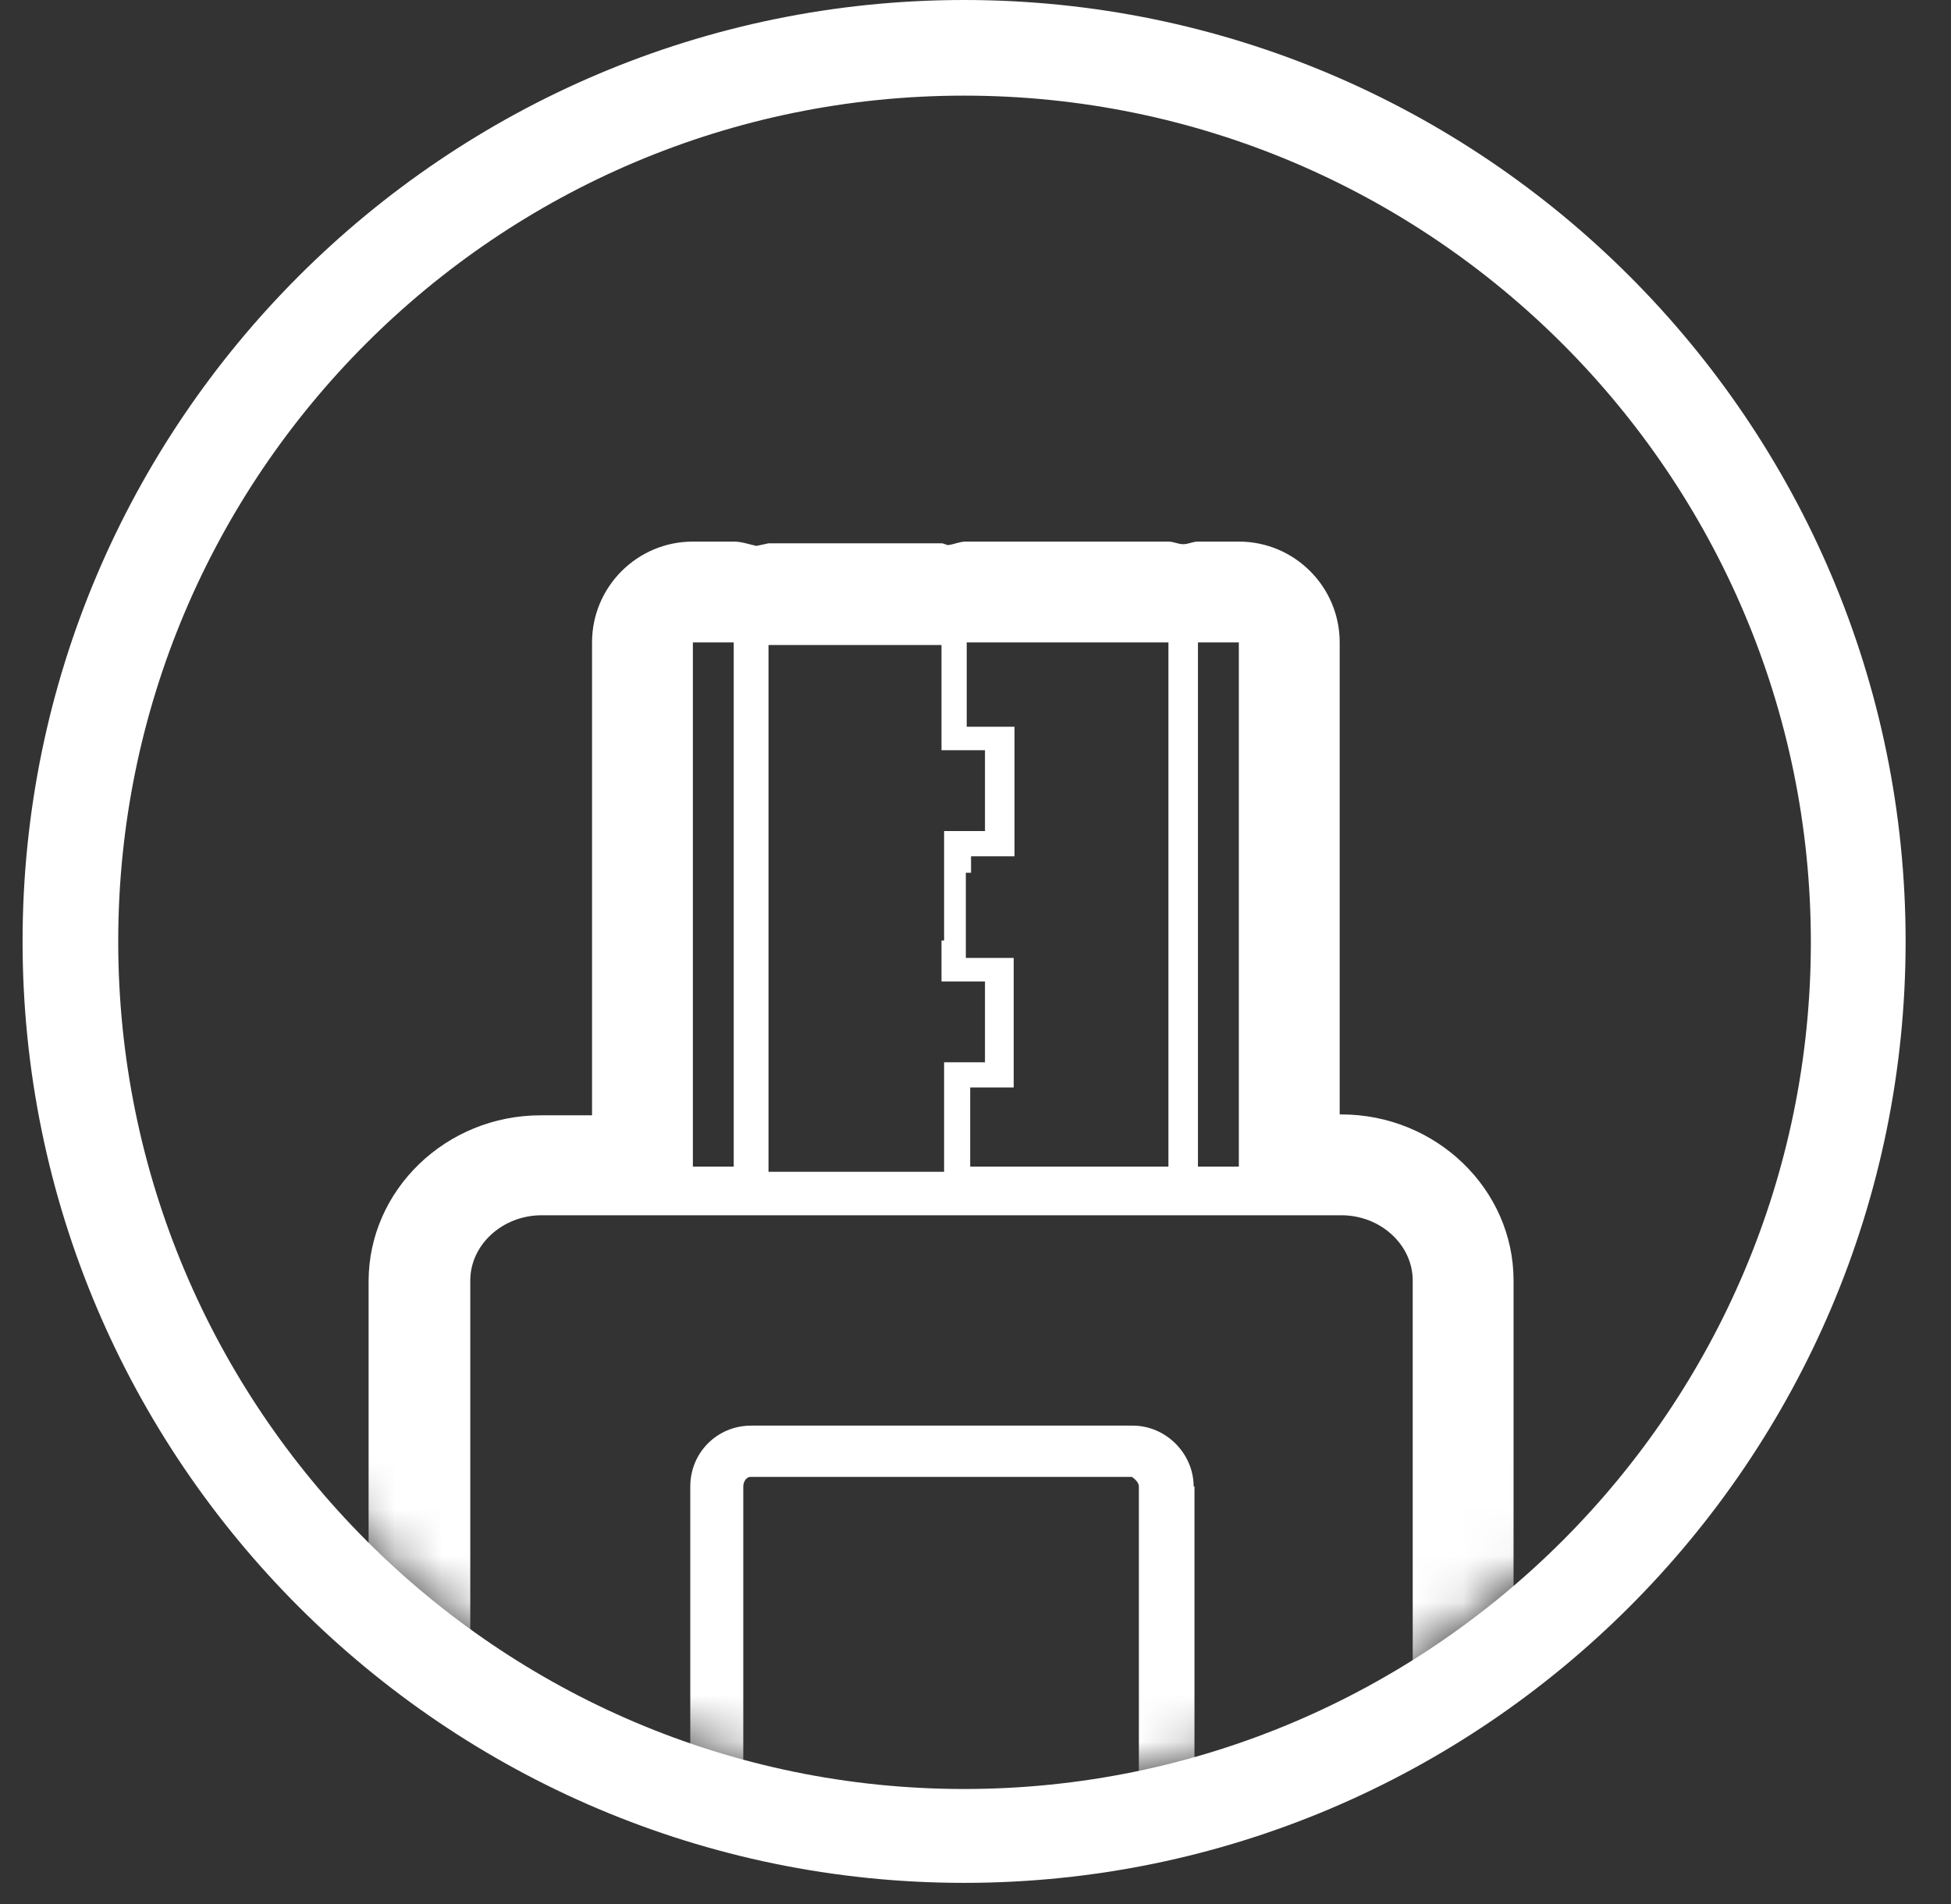 <svg width="42" height="41" viewBox="0 0 42 41" fill="none" xmlns="http://www.w3.org/2000/svg">
<rect x="0" y="0" width="42" height="41" fill="#333333" stroke="none"/>
<path d="M20.755 0C9.582 0 0.486 9.096 0.486 20.269C0.486 31.442 9.582 40.537 20.755 40.537C31.928 40.537 41.023 31.442 41.023 20.269C41.023 9.096 31.928 0 20.755 0ZM2.545 20.269C2.545 10.219 10.705 2.059 20.755 2.059C30.805 2.059 38.983 10.237 38.983 20.287C38.983 30.337 30.805 38.516 20.755 38.516C10.705 38.516 2.545 30.319 2.545 20.269Z" fill="white"/>
<mask id="mask0_1152_439" style="mask-type:luminance" maskUnits="userSpaceOnUse" x="2" y="2" width="37" height="37">
<path d="M20.755 38.498C30.822 38.498 38.983 30.336 38.983 20.269C38.983 10.201 30.822 2.04 20.755 2.04C10.687 2.04 2.526 10.201 2.526 20.269C2.526 30.336 10.687 38.498 20.755 38.498Z" fill="white"/>
</mask>
<g mask="url(#mask0_1152_439)">
<path d="M32.583 49.858V27.568C32.583 25.603 30.917 23.993 28.877 23.993H28.84V13.831C28.84 12.633 27.867 11.66 26.669 11.66H25.789C25.677 11.66 25.583 11.716 25.471 11.716C25.359 11.716 25.265 11.66 25.153 11.66H20.792C20.661 11.66 20.549 11.716 20.418 11.735C20.362 11.735 20.324 11.697 20.268 11.697H16.544C16.544 11.697 16.375 11.735 16.282 11.753C16.113 11.716 15.964 11.66 15.795 11.66H14.916C13.718 11.66 12.745 12.633 12.745 13.831V24.012H11.64C9.6 24.012 7.935 25.621 7.935 27.586V49.876C7.879 50.325 7.841 50.775 7.841 51.243C7.841 55.865 10.686 59.852 14.785 61.779V63.632H16.862C17.124 63.632 17.349 63.838 17.349 64.081C17.349 64.325 17.124 64.53 16.862 64.53H14.785V65.522H16.862C17.124 65.522 17.349 65.728 17.349 65.972C17.349 66.215 17.124 66.421 16.862 66.421H14.785V67.3C14.785 68.105 15.477 68.741 16.338 68.741H23.993C24.854 68.741 25.546 68.086 25.546 67.3V66.421H23.281C23.019 66.421 22.795 66.215 22.795 65.972C22.795 65.728 23.019 65.522 23.281 65.522H25.546V64.53H23.281C23.019 64.53 22.795 64.325 22.795 64.081C22.795 63.838 23.019 63.632 23.281 63.632H25.546V61.854C29.738 59.964 32.658 55.921 32.658 51.243C32.658 50.775 32.62 50.325 32.564 49.876L32.583 49.858ZM25.789 13.831H26.669V25.116H25.789V13.831ZM20.792 13.831H25.153V25.116H20.886V23.413H21.822V20.624H20.792V18.79H20.904V18.435H21.84V15.646H20.811V13.812L20.792 13.831ZM16.544 20.25V13.887H20.268V16.151H21.204V17.892H20.324V20.25H20.268V21.13H21.204V22.87H20.324V25.228H16.544V20.25ZM14.916 13.831H15.795V25.116H14.916V13.831ZM20.268 60.806C14.616 60.806 10.031 56.52 10.031 51.224C10.031 50.812 10.068 50.4 10.124 50.007V27.568C10.124 26.8 10.817 26.164 11.659 26.164H28.877C29.719 26.164 30.412 26.8 30.412 27.568V49.989C30.468 50.382 30.506 50.793 30.506 51.205C30.506 56.502 25.92 60.787 20.268 60.787V60.806Z" fill="white"/>
<path d="M25.696 32.003C25.696 31.292 25.097 30.693 24.386 30.693H16.17C15.44 30.693 14.86 31.273 14.86 32.003V49.258C14.841 49.502 14.822 49.726 14.822 49.951C14.822 53.095 17.274 55.678 20.287 55.678C23.3 55.678 25.752 53.114 25.752 49.951C25.752 49.726 25.752 49.502 25.714 49.258V32.003H25.696ZM20.268 54.574C17.891 54.574 15.964 52.496 15.964 49.951C15.964 49.764 15.964 49.558 16.001 49.352V32.003C16.001 31.891 16.076 31.797 16.151 31.797H24.367C24.367 31.797 24.517 31.891 24.517 32.003V49.352C24.535 49.539 24.554 49.745 24.554 49.951C24.554 52.496 22.626 54.574 20.25 54.574H20.268Z" fill="white"/>
</g>
</svg>

